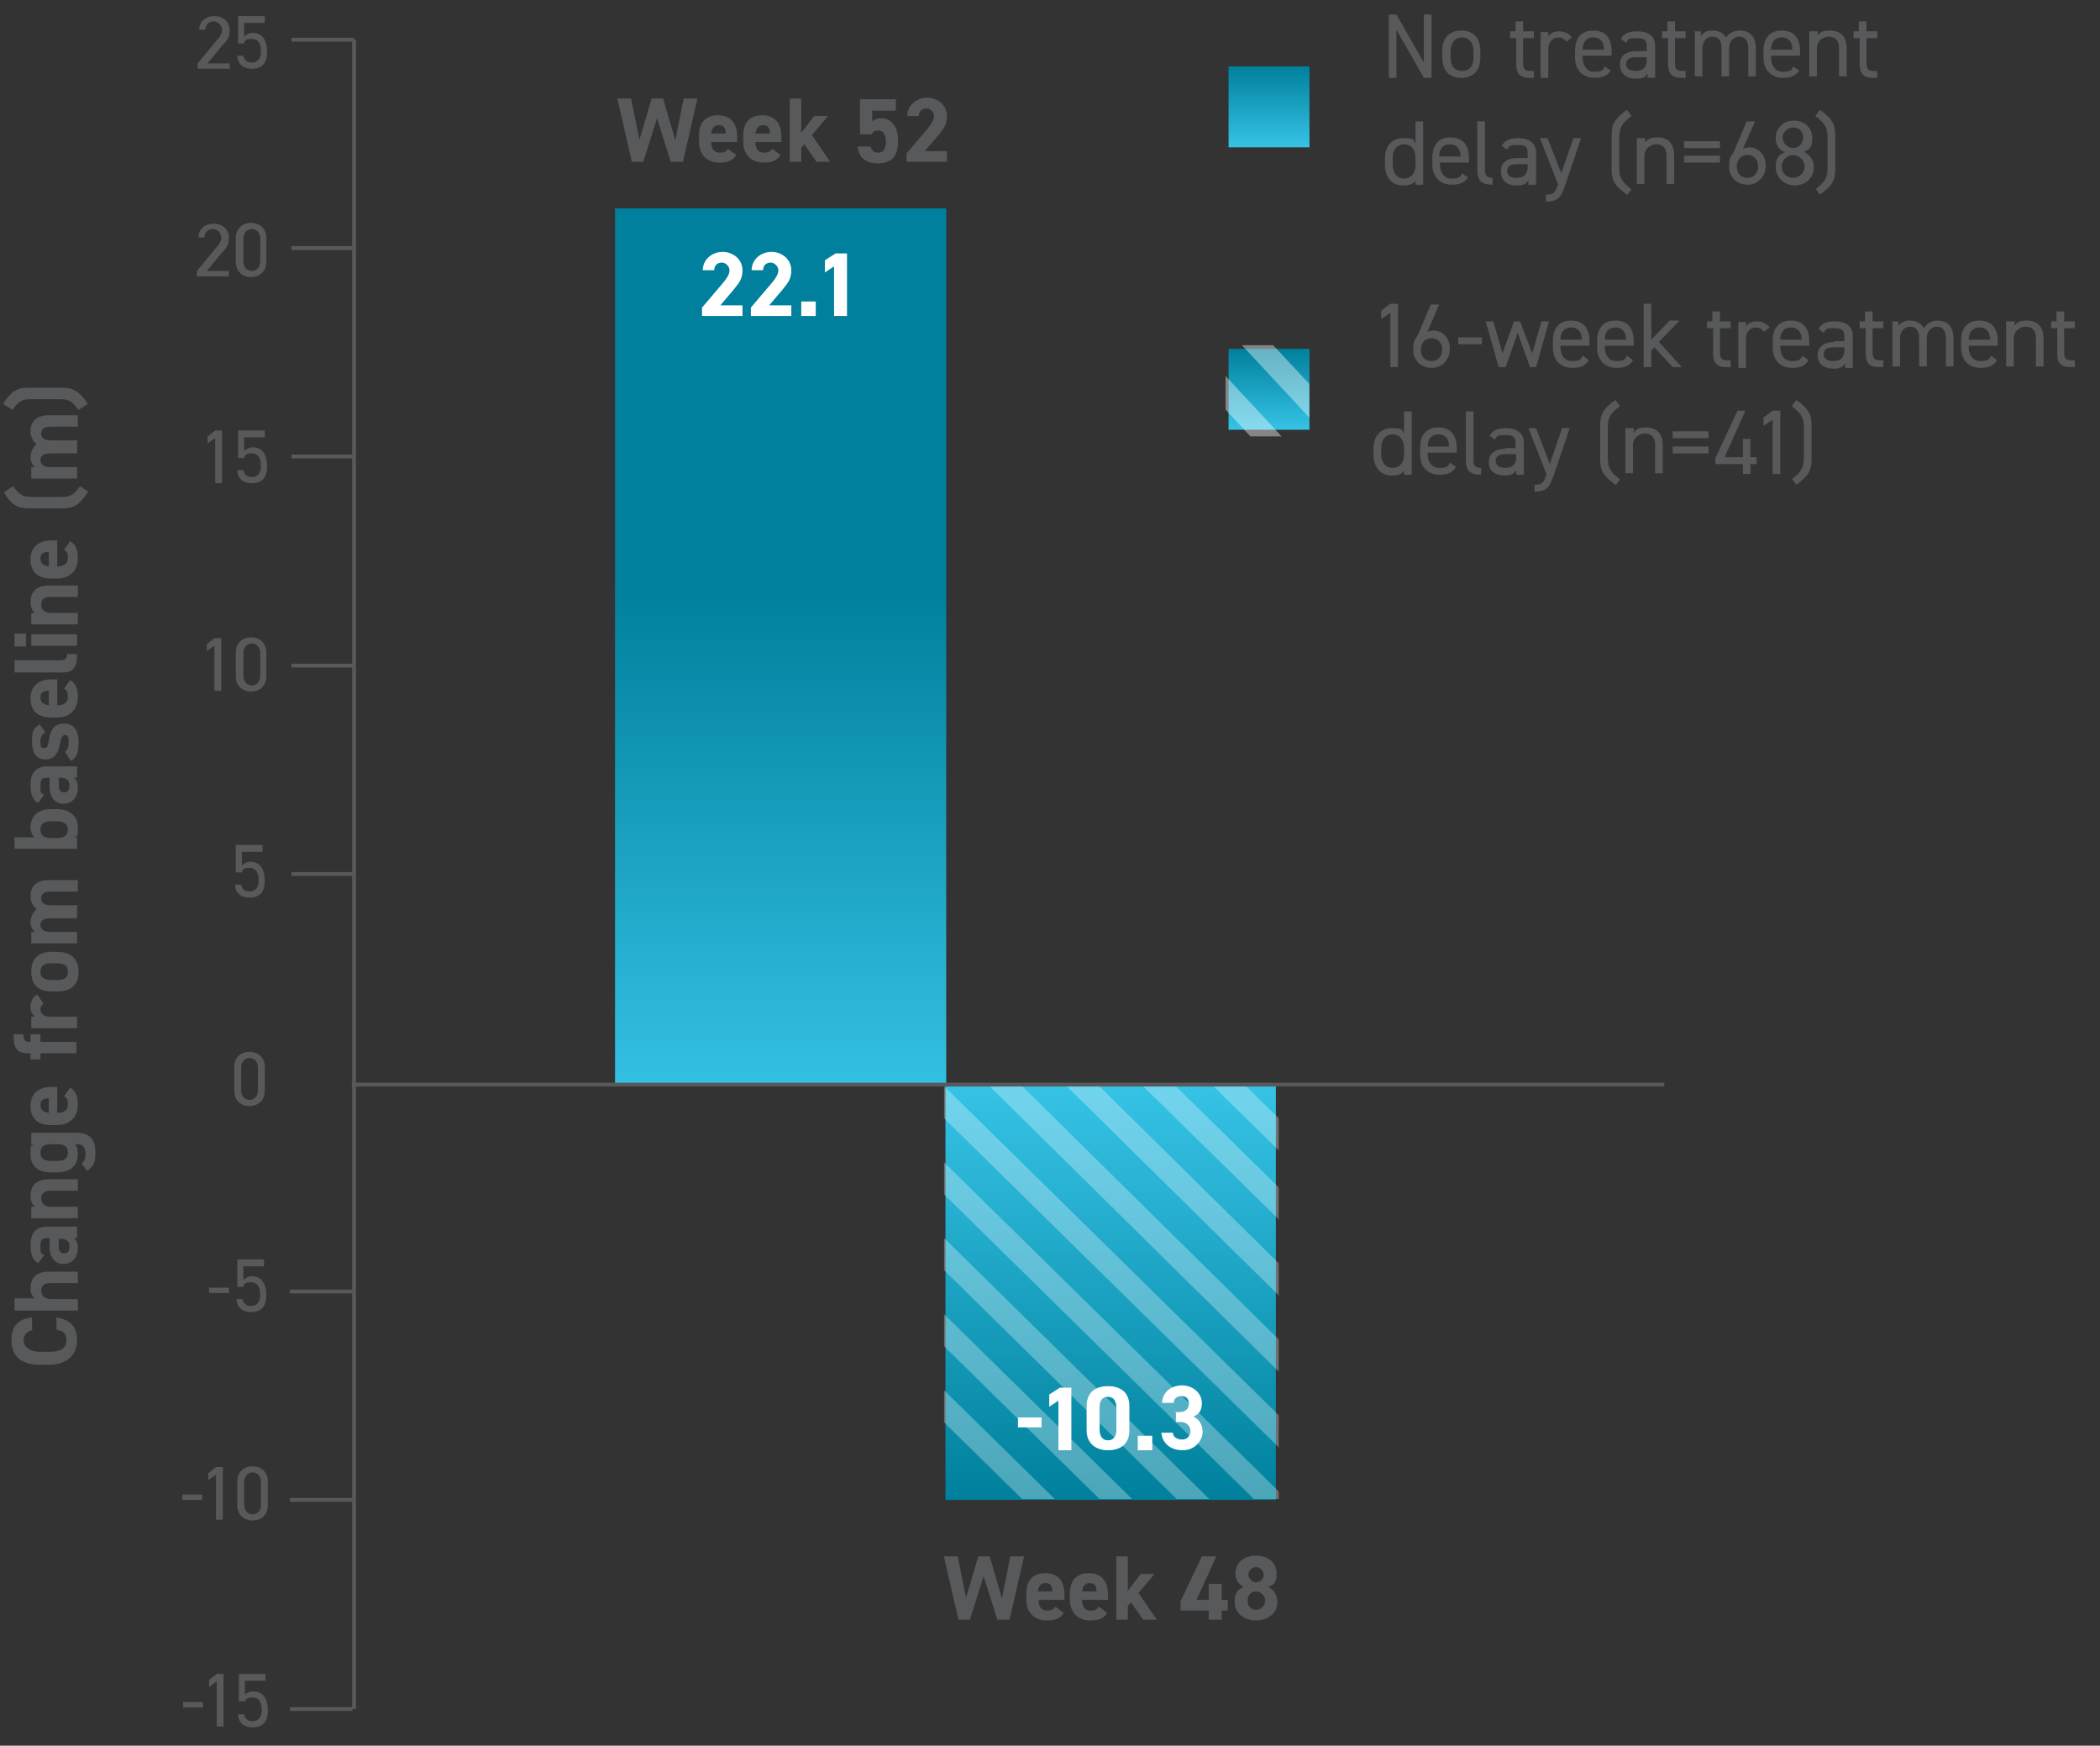 <svg viewBox="0 0 275.2 228.7" xmlns="http://www.w3.org/2000/svg" xmlns:xlink="http://www.w3.org/1999/xlink"><rect x="0" y="0" width="275.2" height="228.7" fill="#333333" stroke="none"/><linearGradient id="a" gradientTransform="matrix(1 0 0 -1 0 230)" gradientUnits="userSpaceOnUse" x1="145.6" x2="145.6" y1="33.6" y2="87.9"><stop offset="0" stop-color="#00809c"/><stop offset="1" stop-color="#36c3e6"/></linearGradient><linearGradient id="b"><stop offset="0" stop-color="#36c3e6"/><stop offset="1" stop-color="#00809c"/></linearGradient><linearGradient id="c" gradientTransform="matrix(1 0 0 -1 0 230)" gradientUnits="userSpaceOnUse" x1="102.3" x2="102.3" xlink:href="#b" y1="85" y2="153.2"/><linearGradient id="d" gradientTransform="matrix(1 0 0 -1 0 230)" gradientUnits="userSpaceOnUse" x1="166.3" x2="166.3" xlink:href="#b" y1="210.7" y2="221.3"/><linearGradient id="e" gradientTransform="matrix(1 0 0 -1 0 230)" gradientUnits="userSpaceOnUse" x1="166.3" x2="166.3" xlink:href="#b" y1="173.7" y2="184.3"/><clipPath id="f"><path d="m123.7 142.2h43.9v54.2h-43.9z"/></clipPath><clipPath id="g"><path d="m160.6 45.2h11v12h-11z"/></clipPath><path d="m123.9 142.1h43.3v54.4h-43.3z" fill="url(#a)"/><path d="m80.6 27.3h43.4v115h-43.4z" fill="url(#c)"/><path d="m97.1 41.4h-5.1v-1.1l2.8-3.3c.5-.6.8-1.1.8-1.6s-.5-1-1-1-1 .3-1 1h-1.5c0-1.4 1.2-2.4 2.6-2.4s2.6 1 2.6 2.4-.7 1.9-1.2 2.6l-1.7 2h2.9v1.4z" fill="#fff"/><path d="m103.5 41.4h-5.1v-1.1l2.8-3.3c.5-.6.8-1.1.8-1.6s-.5-1-1-1-1 .3-1 1h-1.5c0-1.4 1.2-2.4 2.6-2.4s2.6 1 2.6 2.4-.7 1.9-1.2 2.6l-1.7 2h2.9v1.4z" fill="#fff"/><path d="m106.9 41.4h-1.9v-1.9h1.9z" fill="#fff"/><path d="m111 41.4h-1.7v-6.5l-1.2.8v-1.6l1.4-.9h1.5v8.3z" fill="#fff"/><path d="m133.4 185.7h3.1v1.3h-3.1z" fill="#fff"/><path d="m140.4 190h-1.7v-6.5l-1.2.8v-1.6l1.4-.9h1.5v8.3z" fill="#fff"/><path d="m148 187.4c0 1.9-1.3 2.6-2.8 2.6s-2.8-.8-2.8-2.6v-3.2c0-1.9 1.3-2.6 2.8-2.6s2.8.7 2.8 2.6zm-2.8-4.4c-.8 0-1.1.5-1.1 1.4v2.9c0 .9.4 1.4 1.1 1.4s1.1-.5 1.1-1.4v-2.9c0-.9-.4-1.4-1.1-1.4z" fill="#fff"/><path d="m151 190h-1.9v-1.9h1.9z" fill="#fff"/><path d="m154 185h.6c.7 0 1.2-.4 1.2-1.1s-.4-1-1-1-1 .4-1 .9h-1.5c0-1.4 1.2-2.3 2.6-2.3s2.6 1 2.6 2.3-.6 1.5-1.1 1.8c.7.3 1.2 1 1.2 2s-.9 2.4-2.6 2.4-2.7-1-2.8-2.3h1.5c0 .5.5.9 1.2.9s1.1-.5 1.1-1.1-.4-1.2-1.3-1.2h-.6v-1.4z" fill="#fff"/><g fill="#58595b"><path d="m187.6 1.9v8.3h-1l-3.6-6.3v6.3h-1v-8.3h1l3.6 6.3v-6.3z"/><path d="m194 7.5c0 1.6-.8 2.7-2.5 2.7s-2.5-1.1-2.5-2.7v-.8c0-1.7.9-2.7 2.5-2.7s2.5 1 2.5 2.7zm-.9 0v-.8c0-1.1-.6-1.8-1.5-1.8s-1.5.7-1.5 1.8v.8c0 1 .4 1.8 1.5 1.8s1.5-.8 1.5-1.8z"/><path d="m197.8 4.1h.8v-1.3h1v1.3h1.4v.9h-1.4v3.1c0 .8.1 1.2.9 1.2h.5v.9h-.5c-1.4 0-1.8-.6-1.8-1.9v-3.3h-.8v-.9z"/><path d="m205.2 5.4c-.2-.3-.6-.5-1-.5-.7 0-1.3.6-1.3 1.5v3.8h-1v-6h1v.6c.2-.4.7-.7 1.4-.7s1.3.3 1.7.8l-.8.6z"/><path d="m211.1 9.2c-.4.7-1.1 1-2.1 1-1.6 0-2.6-1-2.6-2.7v-.8c0-1.7.8-2.7 2.4-2.7s2.4 1 2.4 2.7v.6h-3.8v.2c0 1 .5 1.9 1.5 1.9s1.2-.2 1.4-.7l.7.5zm-3.7-2.7h2.8c0-1-.5-1.6-1.4-1.6s-1.4.6-1.4 1.6z"/><path d="m214.4 6.7h1.4v-.7c0-.8-.4-1-1.3-1s-1.1 0-1.4.6l-.7-.5c.4-.7 1-1 2.2-1s2.3.5 2.3 1.9v4.2h-1v-.6c-.3.6-.7.7-1.5.7-1.4 0-2.1-.7-2.1-1.9s.9-1.7 2.2-1.7zm1.4.8h-1.4c-.9 0-1.3.3-1.3.9s.5.9 1.2.9 1.5-.2 1.5-1.5z"/><path d="m217.7 4.1h.8v-1.3h1v1.3h1.4v.9h-1.4v3.1c0 .8.1 1.2.9 1.2h.5v.9h-.5c-1.4 0-1.8-.6-1.8-1.9v-3.3h-.8v-.9z"/><path d="m221.9 4.1h1v.6c.3-.4.7-.7 1.5-.7s1.4.3 1.8.9c.4-.6 1.1-.9 1.8-.9 1.3 0 2.1.8 2.1 2.3v3.7h-1v-3.7c0-1.1-.5-1.5-1.2-1.5s-1.3.6-1.3 1.5v3.7h-1v-3.7c0-1.1-.5-1.5-1.2-1.5s-1.3.6-1.3 1.5v3.7h-1v-6z"/><path d="m235.8 9.2c-.4.7-1.1 1-2.1 1-1.6 0-2.6-1-2.6-2.7v-.8c0-1.7.8-2.7 2.4-2.7s2.4 1 2.4 2.7v.6h-3.8v.2c0 1 .5 1.9 1.5 1.9s1.2-.2 1.4-.7l.7.5zm-3.7-2.7h2.8c0-1-.5-1.6-1.4-1.6s-1.4.6-1.4 1.6z"/><path d="m237.2 4.1h1v.6c.3-.5.7-.7 1.6-.7 1.3 0 2.2.7 2.2 2.3v3.7h-1v-3.7c0-1.2-.7-1.5-1.4-1.5s-1.5.6-1.5 1.5v3.7h-1v-6z"/><path d="m242.8 4.1h.8v-1.3h1v1.3h1.4v.9h-1.4v3.1c0 .8.1 1.2.9 1.2h.5v.9h-.5c-1.4 0-1.8-.6-1.8-1.9v-3.3h-.8v-.9z"/><path d="m185.5 15.9h1v8.3h-1v-.5c-.3.4-.8.6-1.6.6-1.6 0-2.4-1.1-2.4-2.7v-.8c0-1.7.9-2.7 2.4-2.7s1.3.2 1.6.7zm0 5.7v-.9c0-1.1-.6-1.8-1.5-1.8s-1.5.7-1.5 1.8v.8c0 1 .5 1.9 1.5 1.9s1.5-.8 1.5-1.8z"/><path d="m192.4 23.2c-.4.7-1.1 1-2.1 1-1.6 0-2.6-1-2.6-2.7v-.8c0-1.7.8-2.7 2.4-2.7s2.4 1 2.4 2.7v.6h-3.8v.2c0 1 .5 1.9 1.5 1.9s1.2-.2 1.4-.7l.7.5zm-3.8-2.7h2.8c0-1-.5-1.6-1.4-1.6s-1.4.6-1.4 1.6z"/><path d="m193.6 15.9h1v6.2c0 .6 0 1.2 1 1.2v.9c-1.5 0-2-.6-2-1.9z"/><path d="m198.8 20.7h1.4v-.7c0-.9-.4-1-1.3-1s-1.1 0-1.4.6l-.7-.5c.4-.7 1-1 2.2-1s2.3.5 2.3 1.9v4.2h-1v-.6c-.3.5-.7.7-1.5.7-1.4 0-2.1-.7-2.1-1.9s.9-1.7 2.2-1.7zm1.4.8h-1.4c-.9 0-1.3.3-1.3.9s.5.9 1.2.9 1.5-.2 1.5-1.5v-.4z"/><path d="m204.2 24.2-2.4-6.1h1l1.8 4.6 1.6-4.6h1l-2.1 6.2c-.5 1.4-.8 2.1-2.5 2.1v-.9c.8 0 1.2-.1 1.5-1.2z"/><path d="m213.2 25.5c-1.7-1.2-2-2-2-3.3v-4.5c0-1.3.3-2.1 2-3.3l.6.8c-1.2.9-1.6 1.5-1.6 2.8v4c0 1.3.4 1.9 1.6 2.8l-.6.8z"/><path d="m214.6 18.1h1v.6c.3-.5.7-.7 1.6-.7 1.3 0 2.2.7 2.2 2.4v3.7h-1v-3.7c0-1.2-.7-1.5-1.4-1.5s-1.5.6-1.5 1.5v3.7h-1v-6z"/><path d="m220.7 18.5h4.7v.9h-4.7zm0 1.9h4.7v.9h-4.7z"/><path d="m228.4 19.5c.2-.1.6-.2.8-.2 1.3 0 2.2 1 2.2 2.4s-1 2.5-2.4 2.5-2.4-1-2.4-2.4.3-1.3.6-1.9l1.7-4h1.1zm.6 3.8c.8 0 1.4-.6 1.4-1.5s-.6-1.5-1.4-1.5-1.4.6-1.4 1.5.5 1.5 1.4 1.5z"/><path d="m233.8 19.9c-.7-.3-1.1-1-1.1-1.8 0-1.4 1.1-2.3 2.4-2.3s2.4.9 2.4 2.3-.5 1.5-1.1 1.8c.7.3 1.3 1 1.3 2 0 1.5-1.2 2.4-2.5 2.4s-2.5-1-2.5-2.4.6-1.7 1.3-2zm1.2 3.4c.8 0 1.5-.7 1.5-1.5s-.8-1.5-1.5-1.5-1.5.6-1.5 1.5.6 1.5 1.5 1.5zm0-3.9c.7 0 1.3-.6 1.3-1.4s-.6-1.3-1.3-1.3-1.4.6-1.4 1.3.6 1.4 1.4 1.4z"/><path d="m237.9 24.8c1.2-.9 1.6-1.5 1.6-2.8v-4c0-1.3-.4-1.9-1.6-2.8l.6-.8c1.7 1.2 2 2 2 3.3v4.5c0 1.3-.3 2.1-2 3.3l-.6-.8z"/><path d="m183.2 48.1h-1v-7.1l-1.2.8v-1.1l1.2-.9h1z"/><path d="m187 43.5c.2-.1.6-.2.8-.2 1.3 0 2.2 1 2.2 2.4s-1 2.5-2.4 2.5-2.4-1-2.4-2.4.3-1.3.6-1.9l1.7-4h1.1l-1.6 3.7zm.6 3.8c.8 0 1.4-.6 1.4-1.5s-.6-1.5-1.4-1.5-1.4.6-1.4 1.5.5 1.5 1.4 1.5z"/><path d="m191.1 44.2h3.1v.9h-3.1z"/><path d="m197.2 48.1h-.8l-1.7-6h1l1.2 4.2 1.5-4.2h.8l1.6 4.2 1.2-4.2h1l-1.7 6h-.8l-1.6-4.5-1.6 4.5z"/><path d="m208.2 47.2c-.4.7-1.1 1-2.1 1-1.6 0-2.6-1-2.6-2.7v-.8c0-1.7.8-2.7 2.4-2.7s2.4 1 2.4 2.7v.6h-3.8v.2c0 1 .5 1.8 1.5 1.8s1.2-.2 1.4-.7l.7.5zm-3.7-2.7h2.8c0-1-.5-1.6-1.4-1.6s-1.4.6-1.4 1.6z"/><path d="m214 47.2c-.4.7-1.1 1-2.1 1-1.6 0-2.6-1-2.6-2.7v-.8c0-1.7.8-2.7 2.4-2.7s2.4 1 2.4 2.7v.6h-3.8v.2c0 1 .5 1.8 1.5 1.8s1.2-.2 1.4-.7l.7.5zm-3.7-2.7h2.8c0-1-.5-1.6-1.4-1.6s-1.4.6-1.4 1.6z"/><path d="m220 42.1-2.6 2.7 3 3.3h-1.2l-2.4-2.6-.4.4v2.2h-1v-8.3h1v4.7l2.4-2.5h1.2z"/><path d="m223.6 42.1h.8v-1.3h1v1.3h1.4v.9h-1.4v3c0 .8.1 1.2.9 1.2h.5v.9h-.5c-1.4 0-1.8-.6-1.8-1.8v-3.3h-.8v-.9z"/><path d="m231.1 43.4c-.2-.3-.6-.5-1-.5-.7 0-1.3.5-1.3 1.5v3.8h-1v-6h1v.6c.2-.4.7-.7 1.4-.7s1.3.3 1.7.8l-.8.6z"/><path d="m237 47.2c-.4.7-1.1 1-2.1 1-1.6 0-2.6-1-2.6-2.7v-.8c0-1.7.8-2.7 2.4-2.7s2.4 1 2.4 2.7v.6h-3.8v.2c0 1 .5 1.8 1.5 1.8s1.2-.2 1.4-.7l.7.5zm-3.7-2.7h2.8c0-1-.5-1.6-1.4-1.6s-1.4.6-1.4 1.6z"/><path d="m240.3 44.7h1.4v-.7c0-.8-.4-1-1.3-1s-1.1 0-1.4.6l-.7-.5c.4-.7 1-1 2.2-1s2.3.5 2.3 1.9v4.2h-1v-.6c-.3.5-.7.7-1.5.7-1.4 0-2.1-.7-2.1-1.8s.9-1.7 2.2-1.7zm1.4.8h-1.4c-.9 0-1.3.3-1.3.9s.5.9 1.2.9 1.5-.2 1.5-1.5z"/><path d="m243.6 42.1h.8v-1.3h1v1.3h1.4v.9h-1.4v3c0 .8.1 1.2.9 1.2h.5v.9h-.5c-1.4 0-1.8-.6-1.8-1.8v-3.3h-.8v-.9z"/><path d="m247.8 42.1h1v.6c.3-.4.7-.7 1.5-.7s1.4.3 1.8 1c.4-.6 1.1-1 1.8-1 1.3 0 2.1.8 2.1 2.3v3.7h-1v-3.7c0-1.1-.5-1.5-1.2-1.5s-1.3.6-1.3 1.5v3.7h-1v-3.7c0-1.1-.5-1.5-1.2-1.5s-1.3.6-1.3 1.5v3.7h-1v-6z"/><path d="m261.7 47.2c-.4.7-1.1 1-2.1 1-1.6 0-2.6-1-2.6-2.7v-.8c0-1.7.8-2.7 2.4-2.7s2.4 1 2.4 2.7v.6h-3.8v.2c0 1 .5 1.8 1.5 1.8s1.2-.2 1.4-.7l.7.5zm-3.7-2.7h2.8c0-1-.5-1.6-1.4-1.6s-1.4.6-1.4 1.6z"/><path d="m263 42.1h1v.6c.3-.5.7-.7 1.6-.7 1.3 0 2.2.7 2.2 2.3v3.7h-1v-3.7c0-1.2-.7-1.5-1.4-1.5s-1.5.6-1.5 1.5v3.7h-1v-6z"/><path d="m268.7 42.1h.8v-1.3h1v1.3h1.4v.9h-1.4v3c0 .8.1 1.2.9 1.2h.5v.9h-.5c-1.4 0-1.8-.6-1.8-1.8v-3.3h-.8v-.9z"/><path d="m184 53.9h1v8.3h-1v-.5c-.3.4-.8.6-1.6.6-1.6 0-2.4-1.2-2.4-2.7v-.8c0-1.7.9-2.7 2.4-2.7s1.3.2 1.6.7zm0 5.7v-.9c0-1.1-.6-1.8-1.5-1.8s-1.5.7-1.5 1.8v.8c0 1 .5 1.8 1.5 1.8s1.5-.8 1.5-1.8z"/><path d="m190.8 61.2c-.4.7-1.1 1-2.1 1-1.6 0-2.6-1-2.6-2.7v-.8c0-1.7.8-2.7 2.4-2.7s2.4 1 2.4 2.7v.6h-3.8v.2c0 1 .5 1.8 1.5 1.8s1.2-.2 1.4-.7l.7.5zm-3.7-2.7h2.8c0-1-.5-1.6-1.4-1.6s-1.4.6-1.4 1.6z"/><path d="m192.1 53.9h1v6.2c0 .7 0 1.2 1 1.2v.9c-1.5 0-2-.6-2-1.8v-6.4z"/><path d="m197.2 58.7h1.4v-.7c0-.8-.4-1-1.3-1s-1.1 0-1.4.6l-.7-.5c.4-.7 1-1 2.2-1s2.3.5 2.3 1.9v4.2h-1v-.6c-.3.5-.7.7-1.5.7-1.4 0-2.1-.7-2.1-1.8s.9-1.7 2.2-1.7zm1.5.8h-1.4c-.9 0-1.3.3-1.3.9s.5.9 1.2.9 1.5-.2 1.5-1.5z"/><path d="m202.7 62.2-2.4-6.1h1l1.8 4.7 1.6-4.7h1l-2.1 6.2c-.5 1.4-.8 2.1-2.5 2.1v-.9c.8 0 1.2-.1 1.5-1.2z"/><path d="m211.7 63.5c-1.7-1.2-2-2-2-3.3v-4.5c0-1.3.3-2.1 2-3.3l.6.8c-1.2.9-1.6 1.5-1.6 2.8v4c0 1.3.4 1.9 1.6 2.8l-.6.8z"/><path d="m213.1 56.1h1v.6c.3-.5.7-.7 1.6-.7 1.3 0 2.2.7 2.2 2.3v3.7h-1v-3.7c0-1.2-.7-1.5-1.4-1.5s-1.5.6-1.5 1.5v3.7h-1v-6z"/><path d="m219.2 56.5h4.7v.9h-4.7zm0 2h4.7v.9h-4.7z"/><path d="m228.7 53.9-2.7 6h2.4v-2.4h1v2.4h.8v.9h-.8v1.3h-1v-1.3h-3.6v-.8l2.9-6.2h1z"/><path d="m233.3 62.1h-1v-7.1l-1.2.8v-1.1l1.2-.9h1z"/><path d="m234.8 62.8c1.2-.9 1.6-1.5 1.6-2.8v-4c0-1.3-.4-1.9-1.6-2.8l.6-.8c1.7 1.2 2 2 2 3.3v4.5c0 1.3-.3 2.1-2 3.3l-.6-.8z"/></g><path d="m161 8.7h10.6v10.6h-10.6z" fill="url(#d)"/><path d="m161 45.7h10.6v10.6h-10.6z" fill="url(#e)"/><path d="m29 90.5h-.9v-5.9l-1 .7v-.9l1-.8h.9z" fill="#58595b"/><path d="m34.9 88.6c0 1.3-.9 2-2 2s-2-.7-2-2v-3.1c0-1.3.9-2 2-2s2 .7 2 2zm-1.9-4.3c-.6 0-1.1.5-1.1 1.2v3.1c0 .7.5 1.2 1.1 1.2s1.1-.5 1.1-1.2v-3.1c0-.7-.5-1.2-1.1-1.2z" fill="#58595b"/><path d="m29.1 63.3h-.9v-5.9l-1 .7v-.9l1-.8h.9z" fill="#58595b"/><path d="m32 60h-.8v-3.6h3.5v.9h-2.7v1.8c.2-.2.6-.5 1.1-.5 1.3 0 1.9 1 1.9 2.5s-.7 2.2-2 2.2-1.9-.8-1.9-1.7h.8c.1.6.5.9 1.1.9s1.2-.4 1.2-1.4-.3-1.7-1.2-1.7-.8.2-1 .5z" fill="#58595b"/><path d="m29.9 9h-4v-.7l2.4-2.9c.5-.5.8-1 .8-1.5s-.5-1.1-1.1-1.1-1.1.4-1.1 1.1h-.8c0-1.1.9-1.8 2-1.8s2 .7 2 1.9-.6 1.5-1 2l-1.9 2.3h2.9v.8z" fill="#58595b"/><path d="m32 5.7h-.8v-3.6h3.5v.9h-2.7v1.8c.2-.2.6-.5 1.1-.5 1.3 0 1.9 1 1.9 2.5s-.7 2.2-2 2.2-1.9-.8-1.9-1.7h.8c.1.6.5.9 1.1.9s1.2-.4 1.2-1.4-.3-1.7-1.2-1.7-.8.2-1 .5z" fill="#58595b"/><path d="m38.2 5.2h8.2" fill="none" stroke="#58595b" stroke-miterlimit="10" stroke-width=".5"/><path d="m34.7 142.9c0 1.3-.9 2-2 2s-2-.7-2-2v-3.1c0-1.3.9-2 2-2s2 .7 2 2zm-2-4.3c-.6 0-1.1.5-1.1 1.2v3.1c0 .7.5 1.2 1.1 1.2s1.1-.5 1.1-1.2v-3.1c0-.7-.5-1.2-1.1-1.2z" fill="#58595b"/><path d="m31.7 114.3h-.8v-3.6h3.5v.9h-2.7v1.8c.2-.2.6-.5 1.1-.5 1.3 0 1.9 1 1.9 2.5s-.7 2.2-2 2.2-1.9-.8-1.9-1.7h.8c.1.6.5.9 1.1.9s1.2-.4 1.2-1.4-.3-1.7-1.2-1.7-.8.2-1 .5z" fill="#58595b"/><path d="m29.8 36.2h-4v-.7l2.4-2.9c.5-.5.8-1 .8-1.5s-.5-1.1-1.1-1.1-1.1.4-1.1 1.1h-.8c0-1.1.9-1.8 2-1.8s2 .7 2 1.9-.6 1.5-1 2l-1.9 2.3h2.9v.8z" fill="#58595b"/><path d="m34.9 34.3c0 1.3-.9 2-2 2s-2-.7-2-2v-3.1c0-1.3.9-2 2-2s2 .7 2 2zm-1.9-4.3c-.6 0-1.1.5-1.1 1.2v3.1c0 .7.5 1.2 1.1 1.2s1.1-.5 1.1-1.2v-3.1c0-.7-.5-1.2-1.1-1.2z" fill="#58595b"/><path d="m46.4 5.2v218.7" fill="none" stroke="#58595b" stroke-miterlimit="10" stroke-width=".5"/><path d="m38.2 32.5h8.2" fill="none" stroke="#58595b" stroke-miterlimit="10" stroke-width=".5"/><path d="m38.2 59.8h8.2" fill="none" stroke="#58595b" stroke-miterlimit="10" stroke-width=".5"/><path d="m38.2 87.2h8.2" fill="none" stroke="#58595b" stroke-miterlimit="10" stroke-width=".5"/><path d="m38.2 114.5h8.2" fill="none" stroke="#58595b" stroke-miterlimit="10" stroke-width=".5"/><path d="m4.4 174.2c-.8.2-1.3.6-1.3 1.4s.7 1.5 2.2 1.5h1.2c1.5 0 2.2-.5 2.2-1.5s-.4-1.2-1.3-1.4v-1.6c1.9.3 2.7 1.3 2.7 3s-1.1 3.2-3.7 3.2h-1.2c-2.6 0-3.7-1.3-3.7-3.2s.9-2.8 2.7-3v1.6z" fill="#58595b"/><path d="m1.9 171.6v-1.5h2.7c-.3-.2-.6-.6-.6-1.3 0-1.2.6-2.2 2.4-2.2h3.8v1.5h-3.5c-.9 0-1.3.3-1.3 1s.5 1.1 1.3 1.1h3.5v1.5h-8.3z" fill="#58595b"/><path d="m6.5 163.4v-1.2h-.3c-.7 0-.9.2-.9 1.1s0 .9.5 1.1l-.8 1.1c-.7-.4-1-1.1-1-2.4s.5-2.4 2.2-2.4h3.9v1.5h-.5c.4.2.6.6.6 1.3 0 1.2-.7 2.1-1.9 2.1s-1.8-1-1.8-2.2zm1.2-1.1v1c0 .6.2.9.7.9s.7-.3.7-.9-.3-1-1.1-1h-.2z" fill="#58595b"/><path d="m4.1 159.6v-1.5h.5c-.3-.2-.6-.7-.6-1.4 0-1.2.6-2.2 2.4-2.2h3.8v1.5h-3.5c-.9 0-1.3.3-1.3 1s.5 1.1 1.3 1.1h3.5v1.5h-6z" fill="#58595b"/><path d="m4.1 149.9v-1.5h5.9c2 0 2.5 1.1 2.5 2.6s-.3 1.8-1.1 2.4l-.7-1c.4-.3.5-.6.5-1.2 0-.9-.3-1.3-1.2-1.3h-.2c.3.3.4.7.4 1.3 0 1.6-1.1 2.4-2.7 2.4h-.8c-1.8 0-2.7-.9-2.7-2.4s.1-1 .4-1.3zm3.5 0h-.8c-1 0-1.5.3-1.5 1.1s.5 1.1 1.5 1.1h.6c.9 0 1.5-.2 1.5-1.1s-.6-1.1-1.4-1.1z" fill="#58595b"/><path d="m9.2 142.5c.7.4 1 1.1 1 2.2 0 1.8-1.2 2.7-2.7 2.7h-.8c-1.8 0-2.7-.9-2.7-2.5s1-2.5 2.8-2.5h.7v3.4c.8 0 1.4-.3 1.4-1.1s-.2-.8-.5-1.1zm-2.8 3.3v-1.9c-.8 0-1.1.3-1.1.9s.4.9 1.1 1z" fill="#58595b"/><path d="m4.1 138h-.3c-1.5 0-2-.6-2-2.1v-.4h1.3v.3c0 .6.3.7.9.7v-1h1.3v1h4.7v1.5h-4.7v.8h-1.3v-.8z" fill="#58595b"/><path d="m5.8 131.4c-.2.2-.5.4-.5.8 0 .6.4 1 1.3 1h3.5v1.5h-6v-1.5h.5c-.3-.2-.6-.6-.6-1.3s.3-1.3.9-1.6l.8 1.2z" fill="#58595b"/><path d="m7.5 124.7c1.6 0 2.8.8 2.8 2.6s-1.1 2.6-2.8 2.6h-.7c-1.8 0-2.7-.9-2.7-2.6s.9-2.6 2.7-2.6zm-.1 1.5h-.6c-1 0-1.5.3-1.5 1.1s.5 1.1 1.5 1.1h.6c.9 0 1.5-.2 1.5-1.1s-.6-1.1-1.5-1.1z" fill="#58595b"/><path d="m10.1 118.8v1.5h-3.5c-1 0-1.3.4-1.3.9s.4.9 1.3.9h3.5v1.5h-6v-1.5h.5c-.3-.2-.6-.7-.6-1.3s.3-1.3.8-1.7c-.5-.4-.8-1-.8-1.7 0-1.3.8-2.1 2.4-2.1h3.8v1.5h-3.5c-.9 0-1.3.3-1.3.9s.4.9 1.3.9h3.5z" fill="#58595b"/><path d="m4.5 109.7c-.3-.3-.5-.8-.5-1.3 0-1.4.9-2.4 2.7-2.4h.7c1.6 0 2.8.8 2.8 2.4s-.2 1-.5 1.3h.4v1.5h-8.2v-1.5h2.7zm2.9-2.1h-.6c-1 0-1.5.3-1.5 1.1s.5 1.1 1.5 1.1h.6c.9 0 1.5-.3 1.5-1.1s-.6-1.1-1.5-1.1z" fill="#58595b"/><path d="m6.5 103.1v-1.2h-.3c-.7 0-.9.2-.9 1.1s0 .9.5 1.1l-.8 1.1c-.7-.4-1-1.1-1-2.4s.5-2.4 2.2-2.4h3.9v1.5h-.5c.4.2.6.6.6 1.3 0 1.2-.7 2.1-1.9 2.1s-1.8-1-1.8-2.2zm1.2-1.2v1c0 .6.2.9.7.9s.7-.3.7-.9-.3-1-1.1-1h-.2z" fill="#58595b"/><path d="m5.8 96c-.3.3-.5.5-.5 1.2s.1.8.5.8.5-.3.6-1c.2-1.5.8-2.2 2-2.2s1.9.8 1.9 2.4-.3 2-1 2.5l-.8-1.2c.3-.2.5-.5.5-1.3s-.2-.9-.5-.9-.5.3-.6 1c-.2 1.2-.7 2.2-1.9 2.2s-1.8-.8-1.8-2.3.2-1.8 1-2.3l.8 1.1z" fill="#58595b"/><path d="m9.2 89.1c.7.4 1 1.1 1 2.2 0 1.8-1.2 2.7-2.7 2.7h-.8c-1.8 0-2.7-.9-2.7-2.5s1-2.5 2.8-2.5h.7v3.4c.8 0 1.4-.3 1.4-1.1s-.2-.8-.5-1.1zm-2.8 3.3v-1.9c-.8 0-1.1.3-1.1.9s.4.9 1.1 1z" fill="#58595b"/><path d="m1.9 88v-1.5h6c.6 0 .9-.2.9-.8h1.3c0 1.6-.4 2.4-1.9 2.4h-6.3z" fill="#58595b"/><path d="m1.9 84.7v-1.7h1.5v1.7zm2.2-.1v-1.5h6v1.5z" fill="#58595b"/><path d="m4.1 81.8v-1.5h.5c-.3-.2-.6-.7-.6-1.4 0-1.2.6-2.2 2.4-2.2h3.8v1.5h-3.5c-.9 0-1.3.3-1.3 1s.5 1.1 1.3 1.1h3.5v1.5h-6z" fill="#58595b"/><path d="m9.2 70.9c.7.4 1 1.1 1 2.2 0 1.8-1.2 2.7-2.7 2.7h-.8c-1.8 0-2.7-.9-2.7-2.5s1-2.5 2.8-2.5h.7v3.4c.8 0 1.4-.3 1.4-1.1s-.2-.8-.5-1.1zm-2.8 3.3v-1.9c-.8 0-1.1.3-1.1.9s.4.9 1.1 1z" fill="#58595b"/><path d="m11.5 64.5c-1.1 1.7-1.9 2.1-3.3 2.1h-4.5c-1.3 0-2.2-.4-3.2-2.1l1.2-.8c.8 1 1.1 1.4 2.4 1.4h4c1.3 0 1.6-.4 2.4-1.4l1.2.8z" fill="#58595b"/><path d="m10.1 57.9v1.5h-3.5c-1 0-1.3.4-1.3.9s.4.9 1.3.9h3.5v1.5h-6v-1.5h.5c-.3-.2-.6-.7-.6-1.3s.3-1.3.8-1.7c-.5-.4-.8-1-.8-1.7 0-1.3.8-2.1 2.4-2.1h3.8v1.5h-3.5c-.9 0-1.3.3-1.3.9s.4.9 1.3.9h3.5z" fill="#58595b"/><path d="m10.3 53.7c-.8-1-1.1-1.4-2.4-1.4h-3.9c-1.3 0-1.6.4-2.4 1.4l-1.2-.8c1.1-1.7 1.9-2.1 3.2-2.1h4.6c1.3 0 2.2.4 3.3 2.1z" fill="#58595b"/><path d="m23.9 195.8h2.6v.7h-2.6z" fill="#58595b"/><path d="m29.2 199.1h-.9v-5.9l-1 .7v-.9l1-.8h.9z" fill="#58595b"/><path d="m35.1 197.2c0 1.3-.9 2-2 2s-2-.7-2-2v-3.1c0-1.3.9-2 2-2s2 .7 2 2zm-2-4.3c-.6 0-1.1.5-1.1 1.2v3.1c0 .7.5 1.2 1.1 1.2s1.1-.5 1.1-1.2v-3.1c0-.7-.5-1.2-1.1-1.2z" fill="#58595b"/><path d="m27.4 168.7h2.6v.7h-2.6z" fill="#58595b"/><path d="m31.9 168.6h-.8v-3.6h3.5v.9h-2.7v1.8c.2-.2.6-.5 1.1-.5 1.3 0 1.9 1 1.9 2.5s-.7 2.2-2 2.2-1.9-.8-1.9-1.7h.8c.1.6.5.9 1.1.9s1.2-.4 1.2-1.4-.3-1.7-1.2-1.7-.8.2-1 .5z" fill="#58595b"/><path d="m24 223h2.6v.7h-2.6z" fill="#58595b"/><path d="m29.3 226.2h-.9v-5.9l-1 .7v-.9l1-.8h.9z" fill="#58595b"/><path d="m32.1 222.9h-.8v-3.6h3.5v.9h-2.7v1.8c.2-.2.6-.4 1.1-.4 1.3 0 1.9 1 1.9 2.5s-.7 2.2-2 2.2-1.9-.8-1.9-1.7h.8c.1.6.5.9 1.1.9s1.2-.4 1.2-1.4-.3-1.7-1.2-1.7-.8.2-1 .5z" fill="#58595b"/><path d="m38 169.2h8.2" fill="none" stroke="#58595b" stroke-miterlimit="10" stroke-width=".5"/><path d="m38 196.5h8.2" fill="none" stroke="#58595b" stroke-miterlimit="10" stroke-width=".5"/><path d="m38 223.9h8.2" fill="none" stroke="#58595b" stroke-miterlimit="10" stroke-width=".5"/><path d="m127.2 212.2h-1.6l-1.9-8.3h1.8l1.1 5.4 1.6-5.4h1.5l1.6 5.5 1.1-5.5h1.8l-1.9 8.3h-1.6l-1.8-5.7-1.8 5.7z" fill="#58595b"/><path d="m139.4 211.3c-.4.7-1.1 1-2.2 1-1.8 0-2.7-1.2-2.7-2.7v-.8c0-1.8.9-2.7 2.5-2.7s2.5 1 2.5 2.8v.7h-3.4c0 .8.3 1.4 1.1 1.4s.8-.2 1.1-.5zm-3.4-2.8h1.9c0-.8-.3-1.1-.9-1.1s-.9.4-1 1.1z" fill="#58595b"/><path d="m145.1 211.3c-.4.7-1.1 1-2.2 1-1.8 0-2.7-1.2-2.7-2.7v-.8c0-1.8.9-2.7 2.5-2.7s2.5 1 2.5 2.8v.7h-3.4c0 .8.3 1.4 1.1 1.4s.8-.2 1.1-.5zm-3.3-2.8h1.9c0-.8-.3-1.1-.9-1.1s-.9.4-1 1.1z" fill="#58595b"/><path d="m151.3 206.2-2.1 2.5 2.4 3.5h-1.8l-1.6-2.3-.4.5v1.8h-1.5v-8.3h1.5v4.5l1.7-2.2z" fill="#58595b"/><path d="m159.4 203.9-2.6 5.7h1.6v-2.1h1.7v2.1h.8v1.4h-.8v1.2h-1.7v-1.2h-3.7v-1.2l2.8-5.9h1.8z" fill="#58595b"/><path d="m163 207.9c-.7-.3-1.1-1-1.1-1.8 0-1.5 1.3-2.3 2.7-2.3s2.7.8 2.7 2.3-.5 1.5-1.1 1.8c.7.3 1.2 1.1 1.2 2 0 1.5-1.3 2.4-2.8 2.4s-2.8-.9-2.8-2.4.6-1.7 1.2-2zm1.6 3c.6 0 1.2-.5 1.2-1.2s-.6-1.2-1.2-1.2-1.1.4-1.1 1.2.5 1.2 1.1 1.2zm0-3.6c.6 0 1-.5 1-1s-.5-1-1-1-1 .5-1 1 .5 1 1 1z" fill="#58595b"/><path d="m84.4 21.2h-1.6l-1.9-8.3h1.8l1.1 5.4 1.6-5.4h1.5l1.6 5.5 1.1-5.5h1.8l-1.9 8.3h-1.6l-1.8-5.7-1.8 5.7z" fill="#58595b"/><path d="m96.5 20.3c-.4.7-1.1 1-2.2 1-1.8 0-2.7-1.2-2.7-2.7v-.8c0-1.8.9-2.7 2.5-2.7s2.5 1 2.5 2.8v.7h-3.4c0 .8.3 1.4 1.1 1.4s.8-.2 1.1-.5zm-3.3-2.8h1.9c0-.8-.3-1.1-.9-1.1s-.9.4-1 1.1z" fill="#58595b"/><path d="m102.3 20.3c-.4.7-1.1 1-2.2 1-1.8 0-2.7-1.2-2.7-2.7v-.8c0-1.8.9-2.7 2.5-2.7s2.5 1 2.5 2.8v.7h-3.4c0 .8.3 1.4 1.1 1.4s.8-.2 1.1-.5zm-3.3-2.8h1.9c0-.8-.3-1.1-.9-1.1s-.9.4-1 1.1z" fill="#58595b"/><path d="m108.5 15.2-2.1 2.5 2.4 3.5h-1.8l-1.6-2.3-.4.5v1.8h-1.5v-8.3h1.5v4.5l1.7-2.2z" fill="#58595b"/><path d="m114.2 17.6h-1.5v-4.6h4.7v1.5h-3.1v1.4c.2-.2.6-.4 1.2-.4 1.3 0 2.2 1 2.2 3s-.9 2.9-2.6 2.9-2.6-.8-2.7-2.2h1.7c.1.5.4.8 1 .8s1-.5 1-1.4-.3-1.5-1-1.5-.7.2-.9.6z" fill="#58595b"/><path d="m123.9 21.2h-5.1v-1.1l2.8-3.3c.5-.6.8-1.1.8-1.6s-.5-1-1-1-1 .3-1 1h-1.5c0-1.4 1.2-2.4 2.6-2.4s2.6 1 2.6 2.4-.7 1.9-1.2 2.6l-1.7 2h2.9v1.4z" fill="#58595b"/><g clip-path="url(#f)"><g fill="none" opacity=".3" stroke="#fff" stroke-miterlimit="10" stroke-width="3"><path d="m119.6 180.2 21.8 21.4"/><path d="m121.1 171.7 28.9 28.4"/><path d="m122.6 163.2 37 36.4"/><path d="m121.1 151.8 47.7 46.9"/><path d="m171.8 161.8-21.8-21.4"/><path d="m174.9 155.8-21.8-21.4"/><path d="m170.3 170.3-29.9-29.5"/><path d="m168.8 178.8-38.5-38"/><path d="m170.3 190.2-47.7-46.9"/></g></g><path d="m46.1 142.1h172" fill="none" stroke="#58595b" stroke-miterlimit="10" stroke-width=".5"/><g clip-path="url(#g)"><g fill="none" opacity=".4" stroke="#fff" stroke-miterlimit="10" stroke-width="3"><path d="m183.5 65.3-21.8-23.4"/><path d="m186.6 58.7-21.8-23.4"/><path d="m182 74.5-29.9-32.2"/></g></g></svg>